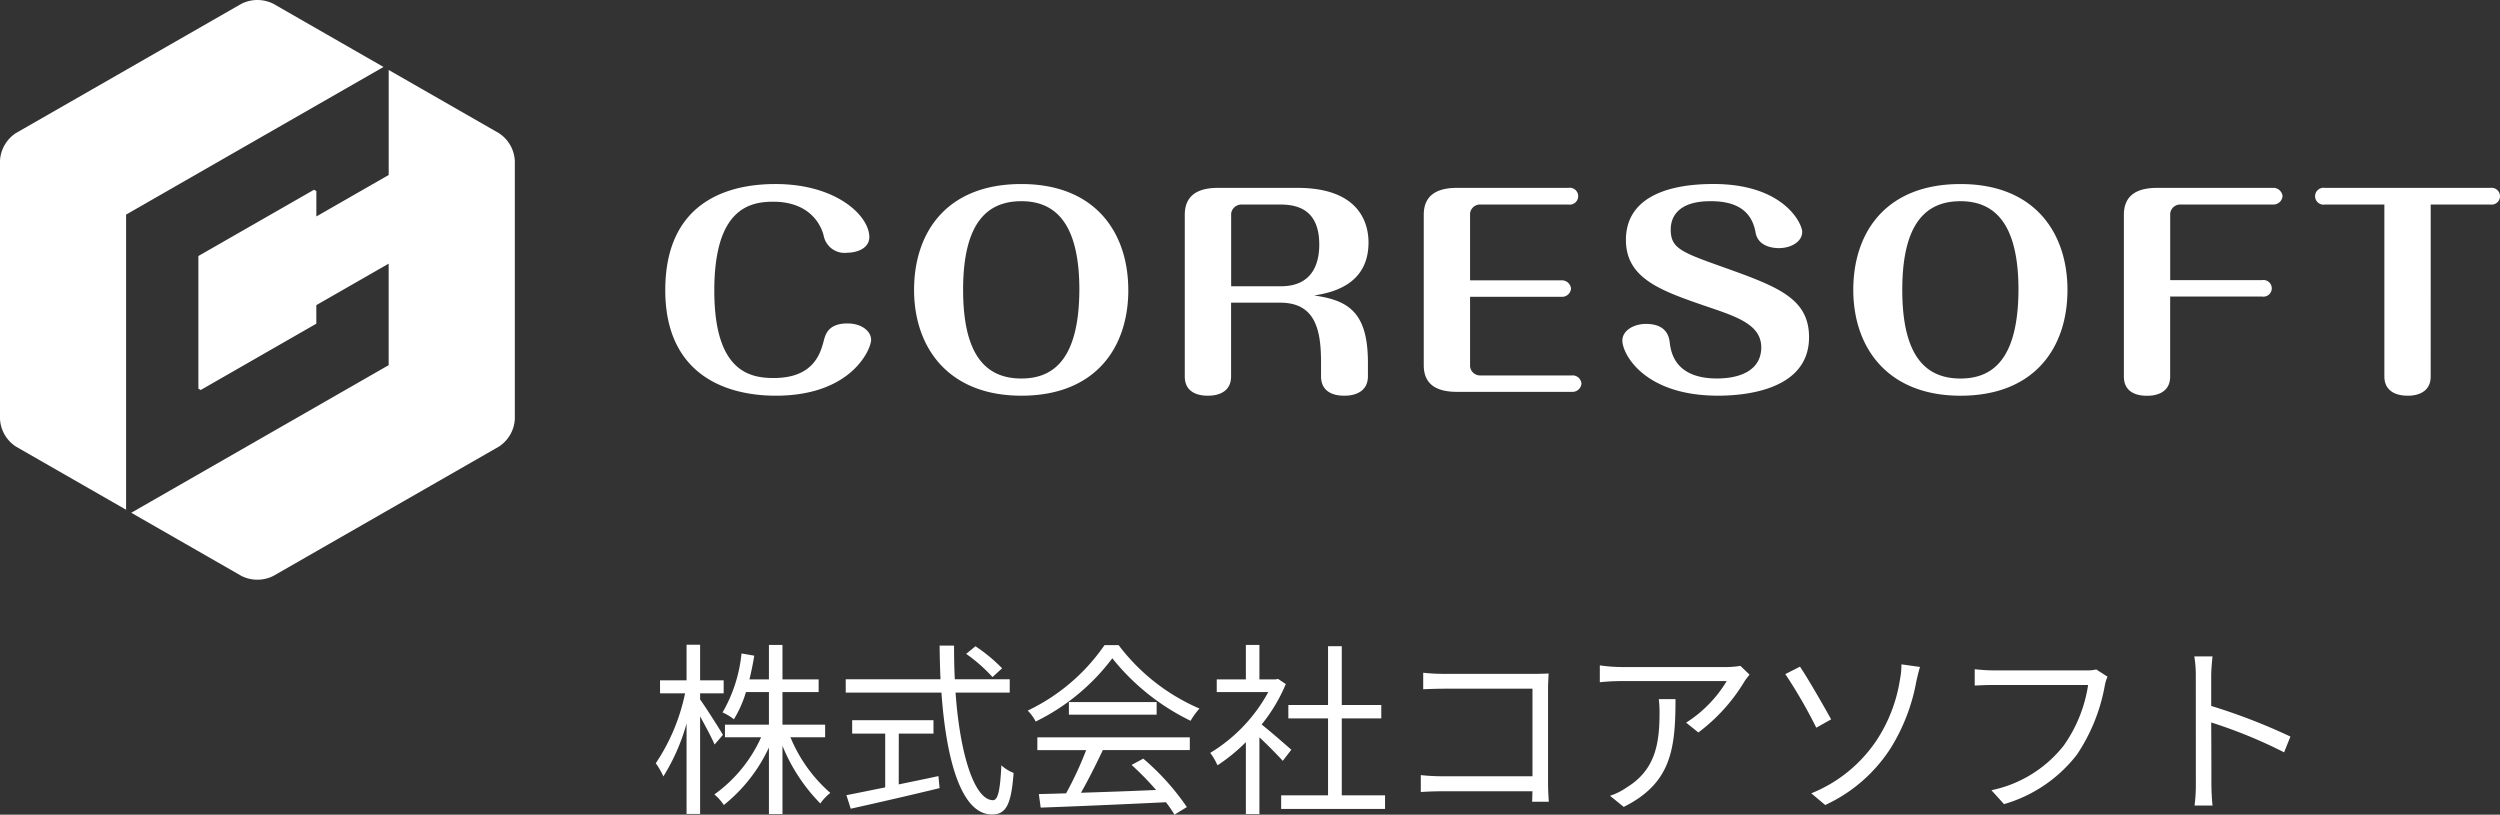 <svg xmlns="http://www.w3.org/2000/svg" width="215.625" height="70.265" viewBox="0 0 215.625 70.265"><rect x="0" y="0" width="215.625" height="70.265" fill="#333333" stroke="none"/><g transform="translate(-120 -6224)"><g transform="translate(120 6224.001)"><path d="M81.795,32.93c0,.774-1.651,4.818-8.219,4.818-4.486,0-9.535-1.944-9.535-9.106s4.793-9.15,9.508-9.15c5.257,0,8.091,2.74,8.091,4.576,0,.994-1.107,1.347-1.882,1.347A1.837,1.837,0,0,1,77.7,23.934c-.153-.64-.979-2.917-4.354-2.917-2.114,0-5.077.685-5.077,7.669s3.067,7.538,5.127,7.538c3.428,0,4.02-2.122,4.3-3.16.156-.619.411-1.548,2.061-1.548C80.969,31.516,81.795,32.179,81.795,32.93Zm22.184-4.311c0,5.04-2.885,9.129-9.224,9.129S85.5,33.55,85.5,28.619s2.783-9.127,9.251-9.127,9.224,4.287,9.224,9.127Zm-14.249,0c0,5.77,2.061,7.647,5.026,7.647,2.782,0,4.971-1.681,5-7.647,0-5.591-1.961-7.647-5-7.647C91.946,20.973,89.729,22.652,89.729,28.62Zm23.111,7.469c0,1.659-1.7,1.659-1.984,1.659-.36,0-2.009,0-2.009-1.659V22.143c0-1.523.929-2.32,2.861-2.32h6.855c5.669,0,6.131,3.426,6.131,4.708,0,3.779-3.375,4.354-4.688,4.575,3.039.419,4.638,1.524,4.638,5.812v1.149c0,1.681-1.751,1.681-2.009,1.681-.387,0-2.036,0-2.036-1.681V34.83c0-2.894-.566-5.106-3.531-5.106h-4.227v6.365Zm0-7.779h4.306c3.015,0,3.3-2.431,3.3-3.6,0-2.919-1.756-3.448-3.35-3.448h-3.349a.891.891,0,0,0-.9.773v6.278h0Zm28.471-.509a.782.782,0,0,1,.847.709.769.769,0,0,1-.847.707h-7.858v5.99a.868.868,0,0,0,.9.795h7.861a.767.767,0,0,1,.847.708.783.783,0,0,1-.847.707h-9.894c-1.956,0-2.861-.795-2.861-2.3V22.142c0-1.523.929-2.319,2.861-2.319h9.609a.728.728,0,1,1,0,1.435h-7.576a.866.866,0,0,0-.9.772V27.8h7.858ZM162.1,23.625c0,.819-.926,1.394-2.011,1.394-.206,0-1.776,0-2.009-1.348-.386-2.168-2.059-2.7-3.891-2.7-2.474,0-3.427,1.083-3.427,2.452,0,1.614.9,1.946,4.561,3.25,4.613,1.657,7.368,2.652,7.368,6.033,0,4.841-6.236,5.04-7.856,5.04-6.365,0-8.245-3.6-8.245-4.753,0-.864.979-1.437,2.034-1.437,1.881,0,2.009,1.237,2.062,1.679.283,2.408,2.189,3.027,4.046,3.027,2.4,0,3.838-.95,3.838-2.675,0-1.944-2.035-2.63-4.639-3.512-3.992-1.371-7.034-2.409-7.034-5.77s3.066-4.816,7.552-4.816c6.106,0,7.654,3.447,7.654,4.131l0,0ZM184.98,28.62c0,5.04-2.887,9.129-9.224,9.129s-9.249-4.2-9.249-9.129,2.784-9.127,9.249-9.127S184.98,23.779,184.98,28.62Zm-14.248,0c0,5.77,2.062,7.647,5.022,7.647,2.786,0,4.974-1.681,5-7.647,0-5.591-1.961-7.647-5-7.647C172.949,20.973,170.732,22.652,170.732,28.62Zm31.019-.84a.719.719,0,1,1,0,1.414h-7.913v6.9c0,1.659-1.7,1.659-1.985,1.659-.361,0-2.007,0-2.007-1.659V22.143c0-1.523.929-2.32,2.861-2.32h9.971a.8.8,0,0,1,.853.706.788.788,0,0,1-.853.729h-7.937a.872.872,0,0,0-.9.773v5.747h7.912v0Zm14.557,8.309c0,1.659-1.7,1.659-1.961,1.659-1.313,0-2.034-.6-2.034-1.659V21.26h-5.127a.728.728,0,1,1,0-1.436H221.46a.725.725,0,1,1,0,1.436h-5.151ZM51.063,17.467A3.029,3.029,0,0,0,49.686,15.1l-9.5-5.446v9.057l-6.239,3.578V20.1l-.2-.117L23.773,25.7V37.141l.2.116,9.971-5.72v-1.6l6.239-3.577v8.754l-22.2,12.731-.223-.128,9.723,5.575a3.067,3.067,0,0,0,2.755,0L49.688,42.14a3.029,3.029,0,0,0,1.377-2.371v-22.3h0Z" transform="translate(-6.661 -3.62)" fill="#fff"/><path d="M33.077,5.775l-9.5-5.45a3.075,3.075,0,0,0-2.755,0L1.376,11.476A3.037,3.037,0,0,0,0,13.847v22.3a3.034,3.034,0,0,0,1.376,2.371l9.5,5.447V18.506Z" transform="translate(0 0)" fill="#fff"/></g><path d="M6.352-5.616C6.08-6.1,4.816-8.08,4.384-8.672V-9.2H6.416v-1.12H4.384v-3.072H3.216v3.072H.928V-9.2h2.16A16.978,16.978,0,0,1,.56-3.168a6.167,6.167,0,0,1,.656,1.136,17.478,17.478,0,0,0,2-4.56V1.2H4.384V-7.216c.464.848,1.024,1.888,1.248,2.432Zm8.816.208V-6.5h-3.68V-9.312h3.12V-10.4h-3.12v-2.976H10.32V-10.4H8.64c.16-.656.3-1.344.416-2.048l-1.1-.192A12.632,12.632,0,0,1,6.32-7.552,4.53,4.53,0,0,1,7.3-6.96a10.007,10.007,0,0,0,1.04-2.352H10.32V-6.5H6.528v1.088h3.12A12.218,12.218,0,0,1,5.616-.48a4.44,4.44,0,0,1,.816.912,13.757,13.757,0,0,0,3.888-4.96V1.216h1.168V-4.672A15.359,15.359,0,0,0,14.752.3a4.262,4.262,0,0,1,.864-.912,12.829,12.829,0,0,1-3.44-4.8ZM30.432-11.36a13.894,13.894,0,0,0-2.3-1.9l-.8.656a13.823,13.823,0,0,1,2.272,2ZM21.52-5.728h2.992V-6.88H17.5v1.152h2.848v4.64c-1.28.256-2.448.5-3.344.672L17.376.752C19.408.3,22.336-.368,25.04-1.024l-.1-1.04c-1.152.256-2.3.48-3.424.72Zm9.568-3.536v-1.152H26.352c-.048-.944-.064-1.9-.064-2.9H25.04c.016.976.032,1.952.08,2.9H16.944v1.152H25.2c.416,5.92,1.744,10.512,4.352,10.512,1.216,0,1.664-.816,1.872-3.584a3.329,3.329,0,0,1-1.056-.656c-.1,2.128-.288,3.008-.72,3.008-1.584,0-2.848-3.888-3.232-9.28ZM33.472-4.3H37.68A30.2,30.2,0,0,1,35.952-.576c-.864.032-1.664.048-2.352.064L33.76.656C36.5.56,40.64.384,44.56.192A10.011,10.011,0,0,1,45.3,1.264L46.368.608a21.309,21.309,0,0,0-3.76-4.176L41.6-3.024a24.588,24.588,0,0,1,2.112,2.16c-2.24.1-4.5.176-6.48.24.64-1.12,1.328-2.5,1.888-3.68h7.5v-1.1H33.472Zm2.72-4.144V-7.36H43.76V-8.448Zm3.072-4.912A16.809,16.809,0,0,1,32.64-7.712a3.738,3.738,0,0,1,.688.944,18.3,18.3,0,0,0,6.608-5.456,19.614,19.614,0,0,0,6.752,5.392,6.373,6.373,0,0,1,.768-1.056A17.238,17.238,0,0,1,40.48-13.36ZM55.376-4.336c-.4-.352-1.808-1.584-2.56-2.176A14.377,14.377,0,0,0,54.9-10l-.672-.448-.208.048H52.624v-2.976H51.456V-10.4H48.944v1.088h4.448a13.879,13.879,0,0,1-5.008,5.248,5.382,5.382,0,0,1,.624,1.072,15.108,15.108,0,0,0,2.448-2V1.216h1.168V-5.408c.72.672,1.6,1.568,2.016,2.032ZM59.728-.4V-7.04h3.408V-8.192H59.728v-5.072H58.544v5.072H55.12V-7.04h3.424V-.4H54.5V.768h8.96V-.4Zm7.024-10.576v1.424c.368-.016,1.168-.048,1.76-.048h7.664v7.552H68.32a16.894,16.894,0,0,1-1.776-.1V-.688c.432-.032,1.152-.064,1.808-.064h7.824c-.016.384-.016.72-.032.9h1.44c-.016-.256-.064-.976-.064-1.552V-9.664c0-.384.032-.88.048-1.248-.32.016-.8.032-1.184.032H68.5A16.146,16.146,0,0,1,66.752-10.976Zm28.144.16-.784-.752a7.9,7.9,0,0,1-1.12.1H83.808a13.578,13.578,0,0,1-1.824-.144v1.456a17.878,17.878,0,0,1,1.824-.1h9.12a10.869,10.869,0,0,1-3.5,3.584l1.056.848a15.426,15.426,0,0,0,3.984-4.416C94.576-10.416,94.784-10.656,94.9-10.816ZM88.512-8.7h-1.44a9.618,9.618,0,0,1,.064,1.152c0,2.672-.352,4.944-2.832,6.464a5.511,5.511,0,0,1-1.44.72l1.184.96C88.128-1.44,88.512-4.368,88.512-8.7ZM100.224-.576l1.2,1.008A13.316,13.316,0,0,0,107.088-4.5a16.416,16.416,0,0,0,2.192-5.712c.064-.288.192-.848.32-1.264L108-11.7a6.943,6.943,0,0,1-.128,1.312,13.2,13.2,0,0,1-2,5.216A12.29,12.29,0,0,1,100.224-.576ZM99.248-11.5l-1.264.64a43,43,0,0,1,2.672,4.624l1.28-.72C101.36-8,99.952-10.464,99.248-11.5Zm26.528.864-.976-.624a3.285,3.285,0,0,1-.848.08H115.92c-.528,0-1.152-.048-1.6-.1v1.408c.416-.016.96-.048,1.6-.048H124.1A12.173,12.173,0,0,1,122-4.7a10.677,10.677,0,0,1-6.24,3.856l1.088,1.2a12.229,12.229,0,0,0,6.3-4.288,15.631,15.631,0,0,0,2.384-5.9A3.374,3.374,0,0,1,125.776-10.64Zm7.616,9.232A14.1,14.1,0,0,1,133.28.48h1.552c-.064-.528-.1-1.392-.1-1.888,0-.464,0-2.88-.016-5.28a41.947,41.947,0,0,1,6.288,2.576l.544-1.36a51.139,51.139,0,0,0-6.832-2.64V-10.72c0-.48.064-1.168.112-1.664h-1.568a10.1,10.1,0,0,1,.128,1.664Z" transform="translate(176 6293)" fill="#fff"/></g></svg>